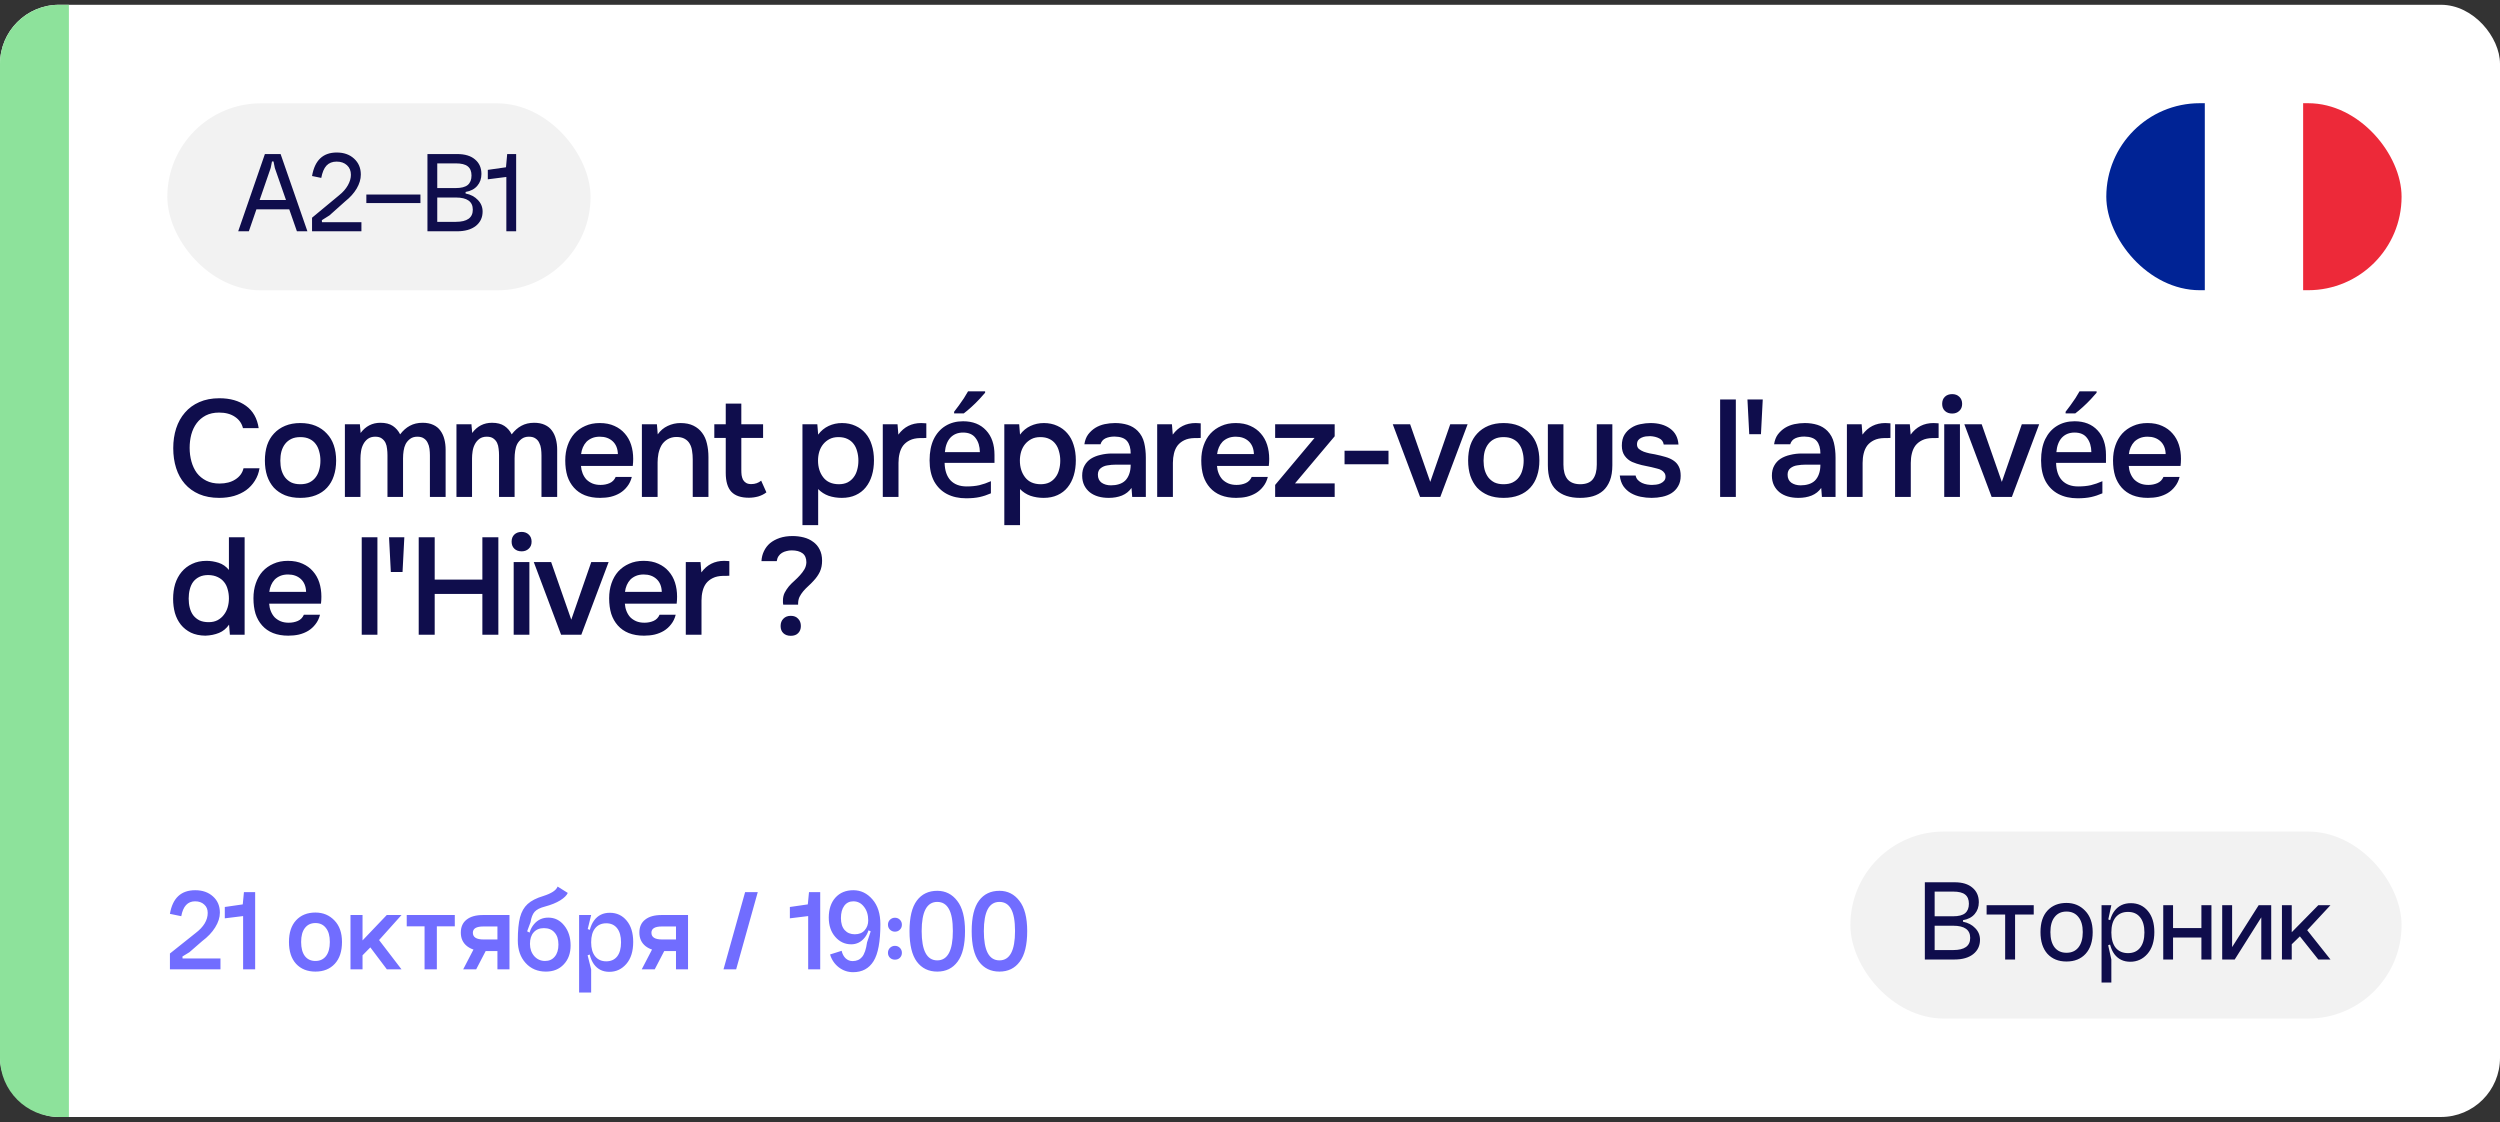 <?xml version="1.0" encoding="UTF-8"?> <svg xmlns="http://www.w3.org/2000/svg" width="254" height="114" viewBox="0 0 254 114" fill="none"><rect x="0" y="0" width="254" height="114" fill="#333333" stroke="none"/><g clip-path="url(#clip0_6784_7579)"><rect y="0.486" width="254" height="113" rx="6" fill="white"></rect><g clip-path="url(#clip1_6784_7579)"><path d="M244 29.486V10.486H233.992V29.486H244Z" fill="#ED2939"></path><path d="M233.992 29.486V10.486H223.984V29.486H233.992Z" fill="white"></path><path d="M224.008 29.486V10.486H214V29.486H224.008Z" fill="#002395"></path></g><path d="M0 6.486C0 3.173 2.686 0.486 6 0.486H7V113.486H6C2.686 113.486 0 110.8 0 107.486V6.486Z" fill="#8DE29B"></path><path d="M22.264 41.918C21.741 41.918 21.289 42.016 20.906 42.212C20.533 42.408 20.225 42.67 19.982 42.996C19.739 43.323 19.557 43.706 19.436 44.144C19.324 44.574 19.268 45.026 19.268 45.502C19.268 45.988 19.329 46.45 19.45 46.888C19.571 47.327 19.753 47.714 19.996 48.05C20.248 48.377 20.565 48.638 20.948 48.834C21.331 49.03 21.783 49.128 22.306 49.128C22.95 49.128 23.487 48.988 23.916 48.708C24.355 48.428 24.63 48.05 24.742 47.574H26.366C26.291 48.05 26.133 48.475 25.89 48.848C25.657 49.222 25.363 49.539 25.008 49.8C24.653 50.052 24.243 50.248 23.776 50.388C23.309 50.519 22.81 50.584 22.278 50.584C21.503 50.584 20.822 50.458 20.234 50.206C19.655 49.954 19.17 49.604 18.778 49.156C18.386 48.708 18.092 48.176 17.896 47.56C17.7 46.944 17.602 46.268 17.602 45.53C17.602 44.812 17.7 44.144 17.896 43.528C18.101 42.903 18.4 42.366 18.792 41.918C19.184 41.461 19.669 41.106 20.248 40.854C20.836 40.593 21.517 40.462 22.292 40.462C23.384 40.462 24.285 40.719 24.994 41.232C25.703 41.746 26.133 42.502 26.282 43.5H24.686C24.565 43.015 24.294 42.632 23.874 42.352C23.454 42.063 22.917 41.918 22.264 41.918ZM30.511 42.982C31.099 42.982 31.617 43.076 32.065 43.262C32.513 43.449 32.891 43.71 33.199 44.046C33.516 44.373 33.754 44.77 33.913 45.236C34.071 45.703 34.151 46.221 34.151 46.79C34.151 47.369 34.071 47.892 33.913 48.358C33.763 48.816 33.535 49.212 33.227 49.548C32.919 49.884 32.536 50.141 32.079 50.318C31.631 50.496 31.108 50.584 30.511 50.584C29.923 50.584 29.405 50.496 28.957 50.318C28.509 50.132 28.131 49.875 27.823 49.548C27.524 49.212 27.295 48.811 27.137 48.344C26.987 47.878 26.913 47.36 26.913 46.79C26.913 46.221 26.987 45.703 27.137 45.236C27.295 44.77 27.529 44.373 27.837 44.046C28.145 43.71 28.523 43.449 28.971 43.262C29.419 43.076 29.932 42.982 30.511 42.982ZM30.511 49.198C30.875 49.198 31.183 49.138 31.435 49.016C31.696 48.886 31.906 48.713 32.065 48.498C32.233 48.284 32.354 48.032 32.429 47.742C32.513 47.453 32.555 47.14 32.555 46.804C32.555 46.468 32.513 46.156 32.429 45.866C32.354 45.568 32.233 45.311 32.065 45.096C31.906 44.882 31.696 44.714 31.435 44.592C31.183 44.471 30.875 44.41 30.511 44.41C30.156 44.41 29.853 44.471 29.601 44.592C29.349 44.714 29.139 44.882 28.971 45.096C28.803 45.311 28.677 45.568 28.593 45.866C28.518 46.156 28.481 46.468 28.481 46.804C28.481 47.14 28.518 47.453 28.593 47.742C28.677 48.032 28.798 48.284 28.957 48.498C29.125 48.713 29.335 48.886 29.587 49.016C29.848 49.138 30.156 49.198 30.511 49.198ZM36.567 43.108C36.576 43.183 36.581 43.258 36.581 43.332L36.623 43.766C36.632 43.841 36.637 43.916 36.637 43.99C37.15 43.3 37.822 42.954 38.653 42.954C39.176 42.954 39.596 43.062 39.913 43.276C40.23 43.491 40.478 43.776 40.655 44.13C40.944 43.748 41.271 43.458 41.635 43.262C42.008 43.057 42.442 42.954 42.937 42.954C43.357 42.954 43.716 43.024 44.015 43.164C44.323 43.304 44.566 43.5 44.743 43.752C44.93 44.004 45.065 44.298 45.149 44.634C45.233 44.961 45.275 45.311 45.275 45.684V50.486H43.679V46.272C43.679 46.048 43.665 45.824 43.637 45.6C43.609 45.376 43.548 45.176 43.455 44.998C43.371 44.812 43.245 44.662 43.077 44.55C42.909 44.429 42.685 44.368 42.405 44.368C42.106 44.368 41.859 44.443 41.663 44.592C41.476 44.732 41.327 44.905 41.215 45.11C41.112 45.316 41.042 45.549 41.005 45.81C40.968 46.062 40.949 46.314 40.949 46.566V50.486H39.367V46.244C39.367 46.03 39.353 45.815 39.325 45.6C39.306 45.376 39.255 45.176 39.171 44.998C39.087 44.821 38.961 44.672 38.793 44.55C38.634 44.429 38.41 44.368 38.121 44.368C37.822 44.368 37.57 44.443 37.365 44.592C37.169 44.742 37.015 44.928 36.903 45.152C36.791 45.367 36.716 45.605 36.679 45.866C36.642 46.118 36.623 46.352 36.623 46.566V50.486H35.041V43.108H36.567ZM47.901 43.108C47.911 43.183 47.916 43.258 47.916 43.332L47.958 43.766C47.967 43.841 47.971 43.916 47.971 43.99C48.485 43.3 49.157 42.954 49.987 42.954C50.51 42.954 50.93 43.062 51.248 43.276C51.565 43.491 51.812 43.776 51.989 44.13C52.279 43.748 52.605 43.458 52.969 43.262C53.343 43.057 53.777 42.954 54.272 42.954C54.691 42.954 55.051 43.024 55.349 43.164C55.657 43.304 55.9 43.5 56.078 43.752C56.264 44.004 56.4 44.298 56.483 44.634C56.568 44.961 56.609 45.311 56.609 45.684V50.486H55.014V46.272C55.014 46.048 54.999 45.824 54.971 45.6C54.944 45.376 54.883 45.176 54.789 44.998C54.706 44.812 54.58 44.662 54.411 44.55C54.243 44.429 54.02 44.368 53.739 44.368C53.441 44.368 53.194 44.443 52.998 44.592C52.811 44.732 52.661 44.905 52.55 45.11C52.447 45.316 52.377 45.549 52.34 45.81C52.302 46.062 52.283 46.314 52.283 46.566V50.486H50.702V46.244C50.702 46.03 50.688 45.815 50.66 45.6C50.641 45.376 50.59 45.176 50.505 44.998C50.422 44.821 50.295 44.672 50.127 44.55C49.969 44.429 49.745 44.368 49.456 44.368C49.157 44.368 48.905 44.443 48.7 44.592C48.504 44.742 48.349 44.928 48.237 45.152C48.126 45.367 48.051 45.605 48.014 45.866C47.976 46.118 47.958 46.352 47.958 46.566V50.486H46.376V43.108H47.901ZM59.026 47.336C59.045 47.607 59.101 47.859 59.194 48.092C59.287 48.326 59.413 48.531 59.572 48.708C59.74 48.876 59.941 49.012 60.174 49.114C60.417 49.217 60.697 49.268 61.014 49.268C61.35 49.268 61.658 49.208 61.938 49.086C62.218 48.965 62.423 48.755 62.554 48.456H64.192C64.099 48.83 63.945 49.152 63.73 49.422C63.525 49.693 63.277 49.917 62.988 50.094C62.708 50.262 62.395 50.388 62.05 50.472C61.714 50.547 61.355 50.584 60.972 50.584C60.384 50.584 59.866 50.496 59.418 50.318C58.979 50.141 58.611 49.884 58.312 49.548C58.013 49.212 57.789 48.816 57.64 48.358C57.5 47.892 57.43 47.369 57.43 46.79C57.43 46.23 57.509 45.722 57.668 45.264C57.827 44.798 58.055 44.396 58.354 44.06C58.662 43.724 59.031 43.463 59.46 43.276C59.889 43.08 60.379 42.982 60.93 42.982C61.509 42.982 62.008 43.08 62.428 43.276C62.848 43.463 63.198 43.72 63.478 44.046C63.767 44.373 63.982 44.756 64.122 45.194C64.262 45.633 64.332 46.109 64.332 46.622C64.332 46.865 64.318 47.103 64.29 47.336H59.026ZM62.778 46.132C62.759 45.572 62.582 45.138 62.246 44.83C61.91 44.522 61.476 44.368 60.944 44.368C60.645 44.368 60.384 44.415 60.16 44.508C59.936 44.602 59.745 44.728 59.586 44.886C59.437 45.045 59.315 45.232 59.222 45.446C59.129 45.661 59.068 45.89 59.04 46.132H62.778ZM65.216 50.486V43.108H66.742L66.826 44.13C67.097 43.748 67.433 43.463 67.834 43.276C68.245 43.08 68.679 42.982 69.136 42.982C69.659 42.982 70.098 43.071 70.452 43.248C70.816 43.426 71.11 43.668 71.334 43.976C71.568 44.284 71.731 44.648 71.824 45.068C71.927 45.488 71.978 45.946 71.978 46.44V50.486H70.382V46.678C70.382 46.361 70.359 46.067 70.312 45.796C70.275 45.526 70.196 45.288 70.074 45.082C69.953 44.868 69.78 44.7 69.556 44.578C69.342 44.457 69.062 44.396 68.716 44.396C68.39 44.396 68.091 44.476 67.82 44.634C67.559 44.793 67.354 44.998 67.204 45.25C67.064 45.502 66.962 45.782 66.896 46.09C66.84 46.398 66.812 46.692 66.812 46.972V50.486H65.216ZM75.318 43.108H77.53V44.494H75.318V47.742C75.318 47.929 75.327 48.106 75.346 48.274C75.374 48.442 75.42 48.596 75.486 48.736C75.56 48.867 75.663 48.974 75.794 49.058C75.924 49.142 76.102 49.184 76.326 49.184C76.718 49.184 77.054 49.068 77.334 48.834L77.866 50.024C77.623 50.211 77.343 50.351 77.026 50.444C76.708 50.528 76.396 50.57 76.088 50.57C75.285 50.57 74.692 50.37 74.31 49.968C73.927 49.558 73.736 48.918 73.736 48.05V44.494H72.574V43.108H73.736V41.008H75.318V43.108ZM81.529 53.356V43.108H83.041L83.125 44.158C83.414 43.766 83.769 43.472 84.189 43.276C84.609 43.08 85.061 42.982 85.547 42.982C86.051 42.982 86.503 43.076 86.905 43.262C87.306 43.44 87.647 43.692 87.927 44.018C88.216 44.345 88.431 44.742 88.571 45.208C88.72 45.666 88.795 46.188 88.795 46.776C88.795 47.327 88.725 47.836 88.585 48.302C88.445 48.769 88.235 49.175 87.955 49.52C87.684 49.856 87.343 50.118 86.933 50.304C86.531 50.491 86.06 50.584 85.519 50.584C85.052 50.584 84.609 50.514 84.189 50.374C83.778 50.225 83.423 49.996 83.125 49.688V53.356H81.529ZM85.211 49.198C85.556 49.198 85.855 49.138 86.107 49.016C86.359 48.886 86.564 48.713 86.723 48.498C86.891 48.284 87.012 48.032 87.087 47.742C87.171 47.453 87.213 47.14 87.213 46.804C87.213 46.468 87.171 46.156 87.087 45.866C87.012 45.568 86.891 45.311 86.723 45.096C86.564 44.882 86.354 44.714 86.093 44.592C85.841 44.471 85.537 44.41 85.183 44.41C84.837 44.41 84.539 44.476 84.287 44.606C84.035 44.737 83.82 44.91 83.643 45.124C83.465 45.339 83.33 45.596 83.237 45.894C83.153 46.184 83.111 46.482 83.111 46.79C83.111 47.472 83.288 48.041 83.643 48.498C83.997 48.956 84.52 49.189 85.211 49.198ZM89.691 50.486V43.108H91.189L91.273 44.158C91.843 43.374 92.617 42.982 93.597 42.982C93.691 42.982 93.779 42.987 93.863 42.996C93.957 42.996 94.041 43.001 94.115 43.01V44.494C94.003 44.494 93.891 44.499 93.779 44.508C93.677 44.508 93.574 44.508 93.471 44.508C93.061 44.518 92.715 44.592 92.435 44.732C92.165 44.863 91.941 45.04 91.763 45.264C91.595 45.488 91.474 45.754 91.399 46.062C91.325 46.361 91.287 46.683 91.287 47.028V50.486H89.691ZM97.848 42.8C98.838 42.8 99.617 43.108 100.186 43.724C100.756 44.331 101.04 45.162 101.04 46.216V47.028H95.972C95.991 47.803 96.192 48.396 96.574 48.806C96.966 49.217 97.512 49.422 98.212 49.422C98.698 49.422 99.127 49.38 99.5 49.296C99.883 49.203 100.275 49.068 100.676 48.89V50.122C100.294 50.29 99.911 50.416 99.528 50.5C99.146 50.584 98.688 50.626 98.156 50.626C97.419 50.626 96.77 50.482 96.21 50.192C95.66 49.903 95.226 49.474 94.908 48.904C94.6 48.326 94.446 47.616 94.446 46.776C94.446 45.927 94.586 45.208 94.866 44.62C95.156 44.032 95.552 43.584 96.056 43.276C96.57 42.959 97.167 42.8 97.848 42.8ZM97.848 43.948C97.316 43.948 96.887 44.121 96.56 44.466C96.243 44.812 96.056 45.302 96 45.936H99.556C99.547 45.348 99.402 44.872 99.122 44.508C98.852 44.135 98.427 43.948 97.848 43.948ZM100.088 39.902C99.948 40.07 99.752 40.29 99.5 40.56C99.248 40.831 98.978 41.097 98.688 41.358C98.399 41.62 98.142 41.834 97.918 42.002H96.938V41.834C97.078 41.657 97.237 41.447 97.414 41.204C97.592 40.962 97.764 40.714 97.932 40.462C98.1 40.201 98.24 39.968 98.352 39.762H100.088V39.902ZM102.038 53.356V43.108H103.55L103.634 44.158C103.923 43.766 104.278 43.472 104.698 43.276C105.118 43.08 105.571 42.982 106.056 42.982C106.56 42.982 107.013 43.076 107.414 43.262C107.815 43.44 108.156 43.692 108.436 44.018C108.725 44.345 108.94 44.742 109.08 45.208C109.229 45.666 109.304 46.188 109.304 46.776C109.304 47.327 109.234 47.836 109.094 48.302C108.954 48.769 108.744 49.175 108.464 49.52C108.193 49.856 107.853 50.118 107.442 50.304C107.041 50.491 106.569 50.584 106.028 50.584C105.561 50.584 105.118 50.514 104.698 50.374C104.287 50.225 103.933 49.996 103.634 49.688V53.356H102.038ZM105.72 49.198C106.065 49.198 106.364 49.138 106.616 49.016C106.868 48.886 107.073 48.713 107.232 48.498C107.4 48.284 107.521 48.032 107.596 47.742C107.68 47.453 107.722 47.14 107.722 46.804C107.722 46.468 107.68 46.156 107.596 45.866C107.521 45.568 107.4 45.311 107.232 45.096C107.073 44.882 106.863 44.714 106.602 44.592C106.35 44.471 106.047 44.41 105.692 44.41C105.347 44.41 105.048 44.476 104.796 44.606C104.544 44.737 104.329 44.91 104.152 45.124C103.975 45.339 103.839 45.596 103.746 45.894C103.662 46.184 103.62 46.482 103.62 46.79C103.62 47.472 103.797 48.041 104.152 48.498C104.507 48.956 105.029 49.189 105.72 49.198ZM114.961 49.576C114.718 49.922 114.396 50.178 113.995 50.346C113.593 50.505 113.145 50.584 112.651 50.584C112.259 50.584 111.899 50.538 111.573 50.444C111.255 50.351 110.975 50.211 110.733 50.024C110.49 49.828 110.299 49.59 110.159 49.31C110.019 49.021 109.949 48.694 109.949 48.33C109.949 47.929 110.028 47.588 110.187 47.308C110.345 47.019 110.56 46.786 110.831 46.608C111.111 46.431 111.437 46.3 111.811 46.216C112.184 46.123 112.576 46.076 112.987 46.076H114.877C114.877 45.535 114.755 45.115 114.513 44.816C114.27 44.518 113.845 44.364 113.239 44.354C112.884 44.354 112.576 44.415 112.315 44.536C112.063 44.658 111.895 44.858 111.811 45.138H110.173C110.229 44.746 110.355 44.415 110.551 44.144C110.756 43.874 110.999 43.65 111.279 43.472C111.568 43.295 111.885 43.169 112.231 43.094C112.585 43.02 112.94 42.982 113.295 42.982C113.752 42.982 114.177 43.043 114.569 43.164C114.961 43.286 115.301 43.491 115.591 43.78C115.917 44.116 116.137 44.518 116.249 44.984C116.361 45.451 116.417 45.96 116.417 46.51V50.486H115.031L114.961 49.576ZM114.877 47.21H113.337C113.066 47.21 112.795 47.234 112.525 47.28C112.254 47.318 112.021 47.416 111.825 47.574C111.638 47.724 111.545 47.943 111.545 48.232C111.545 48.587 111.671 48.858 111.923 49.044C112.184 49.222 112.501 49.31 112.875 49.31C113.164 49.31 113.43 49.273 113.673 49.198C113.925 49.124 114.139 49.002 114.317 48.834C114.494 48.657 114.629 48.438 114.723 48.176C114.825 47.906 114.877 47.584 114.877 47.21ZM117.57 50.486V43.108H119.068L119.152 44.158C119.722 43.374 120.496 42.982 121.476 42.982C121.57 42.982 121.658 42.987 121.742 42.996C121.836 42.996 121.92 43.001 121.994 43.01V44.494C121.882 44.494 121.77 44.499 121.658 44.508C121.556 44.508 121.453 44.508 121.35 44.508C120.94 44.518 120.594 44.592 120.314 44.732C120.044 44.863 119.82 45.04 119.642 45.264C119.474 45.488 119.353 45.754 119.278 46.062C119.204 46.361 119.166 46.683 119.166 47.028V50.486H117.57ZM123.645 47.336C123.663 47.607 123.719 47.859 123.813 48.092C123.906 48.326 124.032 48.531 124.191 48.708C124.359 48.876 124.559 49.012 124.793 49.114C125.035 49.217 125.315 49.268 125.633 49.268C125.969 49.268 126.277 49.208 126.557 49.086C126.837 48.965 127.042 48.755 127.173 48.456H128.811C128.717 48.83 128.563 49.152 128.349 49.422C128.143 49.693 127.896 49.917 127.607 50.094C127.327 50.262 127.014 50.388 126.669 50.472C126.333 50.547 125.973 50.584 125.591 50.584C125.003 50.584 124.485 50.496 124.037 50.318C123.598 50.141 123.229 49.884 122.931 49.548C122.632 49.212 122.408 48.816 122.259 48.358C122.119 47.892 122.049 47.369 122.049 46.79C122.049 46.23 122.128 45.722 122.287 45.264C122.445 44.798 122.674 44.396 122.973 44.06C123.281 43.724 123.649 43.463 124.079 43.276C124.508 43.08 124.998 42.982 125.549 42.982C126.127 42.982 126.627 43.08 127.047 43.276C127.467 43.463 127.817 43.72 128.097 44.046C128.386 44.373 128.601 44.756 128.741 45.194C128.881 45.633 128.951 46.109 128.951 46.622C128.951 46.865 128.937 47.103 128.909 47.336H123.645ZM127.397 46.132C127.378 45.572 127.201 45.138 126.865 44.83C126.529 44.522 126.095 44.368 125.563 44.368C125.264 44.368 125.003 44.415 124.779 44.508C124.555 44.602 124.363 44.728 124.205 44.886C124.055 45.045 123.934 45.232 123.841 45.446C123.747 45.661 123.687 45.89 123.659 46.132H127.397ZM135.603 44.326L131.571 49.114H135.603V50.486H129.555V49.268L133.559 44.494H129.555V43.108H135.603V44.326ZM136.606 45.796H141.072V47.168H136.606V45.796ZM141.506 43.108H143.27L145.314 48.96L147.344 43.108H149.108L146.336 50.486H144.278L141.506 43.108ZM152.76 42.982C153.348 42.982 153.866 43.076 154.314 43.262C154.762 43.449 155.14 43.71 155.448 44.046C155.766 44.373 156.004 44.77 156.162 45.236C156.321 45.703 156.4 46.221 156.4 46.79C156.4 47.369 156.321 47.892 156.162 48.358C156.013 48.816 155.784 49.212 155.476 49.548C155.168 49.884 154.786 50.141 154.328 50.318C153.88 50.496 153.358 50.584 152.76 50.584C152.172 50.584 151.654 50.496 151.206 50.318C150.758 50.132 150.38 49.875 150.072 49.548C149.774 49.212 149.545 48.811 149.386 48.344C149.237 47.878 149.162 47.36 149.162 46.79C149.162 46.221 149.237 45.703 149.386 45.236C149.545 44.77 149.778 44.373 150.086 44.046C150.394 43.71 150.772 43.449 151.22 43.262C151.668 43.076 152.182 42.982 152.76 42.982ZM152.76 49.198C153.124 49.198 153.432 49.138 153.684 49.016C153.946 48.886 154.156 48.713 154.314 48.498C154.482 48.284 154.604 48.032 154.678 47.742C154.762 47.453 154.804 47.14 154.804 46.804C154.804 46.468 154.762 46.156 154.678 45.866C154.604 45.568 154.482 45.311 154.314 45.096C154.156 44.882 153.946 44.714 153.684 44.592C153.432 44.471 153.124 44.41 152.76 44.41C152.406 44.41 152.102 44.471 151.85 44.592C151.598 44.714 151.388 44.882 151.22 45.096C151.052 45.311 150.926 45.568 150.842 45.866C150.768 46.156 150.73 46.468 150.73 46.804C150.73 47.14 150.768 47.453 150.842 47.742C150.926 48.032 151.048 48.284 151.206 48.498C151.374 48.713 151.584 48.886 151.836 49.016C152.098 49.138 152.406 49.198 152.76 49.198ZM160.525 49.198C161.141 49.198 161.579 49.026 161.841 48.68C162.102 48.335 162.233 47.845 162.233 47.21V43.108H163.815V47.266C163.815 47.882 163.731 48.405 163.563 48.834C163.395 49.254 163.166 49.595 162.877 49.856C162.587 50.108 162.242 50.295 161.841 50.416C161.449 50.528 161.01 50.584 160.525 50.584C159.498 50.584 158.695 50.318 158.117 49.786C157.547 49.254 157.263 48.414 157.263 47.266V43.108H158.845V47.21C158.845 47.845 158.98 48.335 159.251 48.68C159.531 49.016 159.955 49.189 160.525 49.198ZM167.663 44.312C167.523 44.312 167.374 44.322 167.215 44.34C167.066 44.359 166.921 44.401 166.781 44.466C166.65 44.522 166.538 44.606 166.445 44.718C166.361 44.83 166.319 44.975 166.319 45.152C166.319 45.348 166.384 45.502 166.515 45.614C166.655 45.726 166.818 45.82 167.005 45.894C167.192 45.96 167.388 46.016 167.593 46.062C167.808 46.1 167.99 46.132 168.139 46.16C168.54 46.244 168.9 46.333 169.217 46.426C169.544 46.52 169.819 46.646 170.043 46.804C170.267 46.954 170.44 47.15 170.561 47.392C170.692 47.635 170.757 47.952 170.757 48.344C170.757 48.764 170.668 49.119 170.491 49.408C170.323 49.698 170.099 49.931 169.819 50.108C169.548 50.276 169.236 50.398 168.881 50.472C168.536 50.547 168.176 50.584 167.803 50.584C167.43 50.584 167.061 50.547 166.697 50.472C166.333 50.398 165.997 50.272 165.689 50.094C165.39 49.917 165.138 49.684 164.933 49.394C164.737 49.096 164.616 48.736 164.569 48.316H166.179C166.216 48.503 166.296 48.657 166.417 48.778C166.538 48.9 166.678 48.998 166.837 49.072C167.005 49.147 167.178 49.198 167.355 49.226C167.532 49.254 167.696 49.268 167.845 49.268C167.957 49.268 168.092 49.259 168.251 49.24C168.419 49.222 168.573 49.18 168.713 49.114C168.853 49.049 168.97 48.965 169.063 48.862C169.166 48.75 169.217 48.61 169.217 48.442C169.217 48.284 169.18 48.153 169.105 48.05C169.03 47.938 168.928 47.845 168.797 47.77C168.676 47.696 168.526 47.64 168.349 47.602C168.172 47.556 167.985 47.509 167.789 47.462C167.481 47.406 167.15 47.336 166.795 47.252C166.45 47.168 166.123 47.061 165.815 46.93C165.516 46.79 165.269 46.585 165.073 46.314C164.877 46.044 164.779 45.698 164.779 45.278C164.779 44.83 164.868 44.462 165.045 44.172C165.222 43.883 165.451 43.65 165.731 43.472C166.011 43.286 166.324 43.16 166.669 43.094C167.014 43.02 167.355 42.982 167.691 42.982C168.503 42.982 169.166 43.169 169.679 43.542C170.202 43.916 170.486 44.457 170.533 45.166H169.035C168.988 44.868 168.834 44.658 168.573 44.536C168.321 44.406 168.018 44.331 167.663 44.312ZM174.765 50.486V40.588H176.361V50.486H174.765ZM178.913 44.116H177.723L177.541 40.588H179.095L178.913 44.116ZM185.036 49.576C184.793 49.922 184.471 50.178 184.07 50.346C183.668 50.505 183.22 50.584 182.726 50.584C182.334 50.584 181.974 50.538 181.648 50.444C181.33 50.351 181.05 50.211 180.808 50.024C180.565 49.828 180.374 49.59 180.234 49.31C180.094 49.021 180.024 48.694 180.024 48.33C180.024 47.929 180.103 47.588 180.262 47.308C180.42 47.019 180.635 46.786 180.906 46.608C181.186 46.431 181.512 46.3 181.886 46.216C182.259 46.123 182.651 46.076 183.062 46.076H184.952C184.952 45.535 184.83 45.115 184.588 44.816C184.345 44.518 183.92 44.364 183.314 44.354C182.959 44.354 182.651 44.415 182.39 44.536C182.138 44.658 181.97 44.858 181.886 45.138H180.248C180.304 44.746 180.43 44.415 180.626 44.144C180.831 43.874 181.074 43.65 181.354 43.472C181.643 43.295 181.96 43.169 182.306 43.094C182.66 43.02 183.015 42.982 183.37 42.982C183.827 42.982 184.252 43.043 184.644 43.164C185.036 43.286 185.376 43.491 185.666 43.78C185.992 44.116 186.212 44.518 186.324 44.984C186.436 45.451 186.492 45.96 186.492 46.51V50.486H185.106L185.036 49.576ZM184.952 47.21H183.412C183.141 47.21 182.87 47.234 182.6 47.28C182.329 47.318 182.096 47.416 181.9 47.574C181.713 47.724 181.62 47.943 181.62 48.232C181.62 48.587 181.746 48.858 181.998 49.044C182.259 49.222 182.576 49.31 182.95 49.31C183.239 49.31 183.505 49.273 183.748 49.198C184 49.124 184.214 49.002 184.392 48.834C184.569 48.657 184.704 48.438 184.798 48.176C184.9 47.906 184.952 47.584 184.952 47.21ZM187.645 50.486V43.108H189.143L189.227 44.158C189.797 43.374 190.571 42.982 191.551 42.982C191.645 42.982 191.733 42.987 191.817 42.996C191.911 42.996 191.995 43.001 192.069 43.01V44.494C191.957 44.494 191.845 44.499 191.733 44.508C191.631 44.508 191.528 44.508 191.425 44.508C191.015 44.518 190.669 44.592 190.389 44.732C190.119 44.863 189.895 45.04 189.717 45.264C189.549 45.488 189.428 45.754 189.353 46.062C189.279 46.361 189.241 46.683 189.241 47.028V50.486H187.645ZM192.54 50.486V43.108H194.038L194.122 44.158C194.692 43.374 195.466 42.982 196.446 42.982C196.54 42.982 196.628 42.987 196.712 42.996C196.806 42.996 196.89 43.001 196.964 43.01V44.494C196.852 44.494 196.74 44.499 196.628 44.508C196.526 44.508 196.423 44.508 196.32 44.508C195.91 44.518 195.564 44.592 195.284 44.732C195.014 44.863 194.79 45.04 194.612 45.264C194.444 45.488 194.323 45.754 194.248 46.062C194.174 46.361 194.136 46.683 194.136 47.028V50.486H192.54ZM198.346 40.042C198.635 40.042 198.873 40.131 199.06 40.308C199.256 40.486 199.354 40.728 199.354 41.036C199.354 41.335 199.256 41.573 199.06 41.75C198.873 41.928 198.635 42.016 198.346 42.016C198.038 42.016 197.79 41.928 197.604 41.75C197.417 41.573 197.324 41.335 197.324 41.036C197.324 40.728 197.417 40.486 197.604 40.308C197.79 40.131 198.038 40.042 198.346 40.042ZM197.534 50.486V43.108H199.13V50.486H197.534ZM199.577 43.108H201.341L203.385 48.96L205.415 43.108H207.179L204.407 50.486H202.349L199.577 43.108ZM210.775 42.8C211.764 42.8 212.543 43.108 213.113 43.724C213.682 44.331 213.967 45.162 213.967 46.216V47.028H208.899C208.917 47.803 209.118 48.396 209.501 48.806C209.893 49.217 210.439 49.422 211.139 49.422C211.624 49.422 212.053 49.38 212.427 49.296C212.809 49.203 213.201 49.068 213.603 48.89V50.122C213.22 50.29 212.837 50.416 212.455 50.5C212.072 50.584 211.615 50.626 211.083 50.626C210.345 50.626 209.697 50.482 209.137 50.192C208.586 49.903 208.152 49.474 207.835 48.904C207.527 48.326 207.373 47.616 207.373 46.776C207.373 45.927 207.513 45.208 207.793 44.62C208.082 44.032 208.479 43.584 208.983 43.276C209.496 42.959 210.093 42.8 210.775 42.8ZM210.775 43.948C210.243 43.948 209.813 44.121 209.487 44.466C209.169 44.812 208.983 45.302 208.927 45.936H212.483C212.473 45.348 212.329 44.872 212.049 44.508C211.778 44.135 211.353 43.948 210.775 43.948ZM213.015 39.902C212.875 40.07 212.679 40.29 212.427 40.56C212.175 40.831 211.904 41.097 211.615 41.358C211.325 41.62 211.069 41.834 210.845 42.002H209.865V41.834C210.005 41.657 210.163 41.447 210.341 41.204C210.518 40.962 210.691 40.714 210.859 40.462C211.027 40.201 211.167 39.968 211.279 39.762H213.015V39.902ZM216.28 47.336C216.299 47.607 216.355 47.859 216.448 48.092C216.542 48.326 216.668 48.531 216.826 48.708C216.994 48.876 217.195 49.012 217.428 49.114C217.671 49.217 217.951 49.268 218.268 49.268C218.604 49.268 218.912 49.208 219.192 49.086C219.472 48.965 219.678 48.755 219.808 48.456H221.446C221.353 48.83 221.199 49.152 220.984 49.422C220.779 49.693 220.532 49.917 220.242 50.094C219.962 50.262 219.65 50.388 219.304 50.472C218.968 50.547 218.609 50.584 218.226 50.584C217.638 50.584 217.12 50.496 216.672 50.318C216.234 50.141 215.865 49.884 215.566 49.548C215.268 49.212 215.044 48.816 214.894 48.358C214.754 47.892 214.684 47.369 214.684 46.79C214.684 46.23 214.764 45.722 214.922 45.264C215.081 44.798 215.31 44.396 215.608 44.06C215.916 43.724 216.285 43.463 216.714 43.276C217.144 43.08 217.634 42.982 218.184 42.982C218.763 42.982 219.262 43.08 219.682 43.276C220.102 43.463 220.452 43.72 220.732 44.046C221.022 44.373 221.236 44.756 221.376 45.194C221.516 45.633 221.586 46.109 221.586 46.622C221.586 46.865 221.572 47.103 221.544 47.336H216.28ZM220.032 46.132C220.014 45.572 219.836 45.138 219.5 44.83C219.164 44.522 218.73 44.368 218.198 44.368C217.9 44.368 217.638 44.415 217.414 44.508C217.19 44.602 216.999 44.728 216.84 44.886C216.691 45.045 216.57 45.232 216.476 45.446C216.383 45.661 216.322 45.89 216.294 46.132H220.032ZM24.854 64.486H23.356L23.272 63.464C23.001 63.856 22.661 64.136 22.25 64.304C21.839 64.472 21.377 64.566 20.864 64.584C20.295 64.575 19.805 64.472 19.394 64.276C18.983 64.071 18.643 63.8 18.372 63.464C18.101 63.119 17.901 62.722 17.77 62.274C17.649 61.826 17.588 61.35 17.588 60.846C17.588 60.296 17.658 59.787 17.798 59.32C17.947 58.854 18.167 58.448 18.456 58.102C18.745 57.757 19.1 57.486 19.52 57.29C19.94 57.085 20.43 56.982 20.99 56.982C21.391 56.982 21.797 57.048 22.208 57.178C22.619 57.309 22.969 57.552 23.258 57.906V54.588H24.854V64.486ZM21.172 58.424C20.817 58.424 20.514 58.485 20.262 58.606C20.01 58.728 19.8 58.896 19.632 59.11C19.473 59.325 19.357 59.582 19.282 59.88C19.207 60.17 19.17 60.482 19.17 60.818C19.17 61.154 19.207 61.467 19.282 61.756C19.357 62.046 19.473 62.298 19.632 62.512C19.8 62.727 20.01 62.9 20.262 63.03C20.523 63.152 20.836 63.212 21.2 63.212C21.545 63.212 21.844 63.147 22.096 63.016C22.357 62.876 22.572 62.694 22.74 62.47C22.917 62.246 23.048 61.99 23.132 61.7C23.216 61.411 23.258 61.112 23.258 60.804C23.258 60.478 23.216 60.17 23.132 59.88C23.057 59.591 22.936 59.344 22.768 59.138C22.6 58.924 22.385 58.756 22.124 58.634C21.863 58.504 21.545 58.434 21.172 58.424ZM27.347 61.336C27.365 61.607 27.421 61.859 27.515 62.092C27.608 62.326 27.734 62.531 27.893 62.708C28.061 62.876 28.261 63.012 28.495 63.114C28.737 63.217 29.017 63.268 29.335 63.268C29.671 63.268 29.979 63.208 30.259 63.086C30.539 62.965 30.744 62.755 30.875 62.456H32.513C32.419 62.83 32.265 63.152 32.051 63.422C31.845 63.693 31.598 63.917 31.309 64.094C31.029 64.262 30.716 64.388 30.371 64.472C30.035 64.547 29.675 64.584 29.293 64.584C28.705 64.584 28.187 64.496 27.739 64.318C27.3 64.141 26.931 63.884 26.633 63.548C26.334 63.212 26.11 62.816 25.961 62.358C25.821 61.892 25.751 61.369 25.751 60.79C25.751 60.23 25.83 59.722 25.989 59.264C26.147 58.798 26.376 58.396 26.675 58.06C26.983 57.724 27.351 57.463 27.781 57.276C28.21 57.08 28.7 56.982 29.251 56.982C29.829 56.982 30.329 57.08 30.749 57.276C31.169 57.463 31.519 57.72 31.799 58.046C32.088 58.373 32.303 58.756 32.443 59.194C32.583 59.633 32.653 60.109 32.653 60.622C32.653 60.865 32.639 61.103 32.611 61.336H27.347ZM31.099 60.132C31.08 59.572 30.903 59.138 30.567 58.83C30.231 58.522 29.797 58.368 29.265 58.368C28.966 58.368 28.705 58.415 28.481 58.508C28.257 58.602 28.065 58.728 27.907 58.886C27.757 59.045 27.636 59.232 27.543 59.446C27.449 59.661 27.389 59.89 27.361 60.132H31.099ZM36.751 64.486V54.588H38.346V64.486H36.751ZM40.898 58.116H39.708L39.526 54.588H41.08L40.898 58.116ZM49.009 58.886V54.588H50.633V64.486H49.009V60.342H44.165V64.486H42.541V54.588H44.165V58.886H49.009ZM53.002 54.042C53.291 54.042 53.529 54.131 53.716 54.308C53.912 54.486 54.01 54.728 54.01 55.036C54.01 55.335 53.912 55.573 53.716 55.75C53.529 55.928 53.291 56.016 53.002 56.016C52.694 56.016 52.447 55.928 52.26 55.75C52.073 55.573 51.98 55.335 51.98 55.036C51.98 54.728 52.073 54.486 52.26 54.308C52.447 54.131 52.694 54.042 53.002 54.042ZM52.19 64.486V57.108H53.786V64.486H52.19ZM54.233 57.108H55.997L58.041 62.96L60.071 57.108H61.835L59.063 64.486H57.005L54.233 57.108ZM63.485 61.336C63.504 61.607 63.56 61.859 63.653 62.092C63.747 62.326 63.873 62.531 64.031 62.708C64.199 62.876 64.4 63.012 64.633 63.114C64.876 63.217 65.156 63.268 65.473 63.268C65.809 63.268 66.117 63.208 66.397 63.086C66.677 62.965 66.883 62.755 67.013 62.456H68.651C68.558 62.83 68.404 63.152 68.189 63.422C67.984 63.693 67.737 63.917 67.447 64.094C67.167 64.262 66.855 64.388 66.509 64.472C66.173 64.547 65.814 64.584 65.431 64.584C64.843 64.584 64.325 64.496 63.877 64.318C63.439 64.141 63.07 63.884 62.771 63.548C62.473 63.212 62.249 62.816 62.099 62.358C61.959 61.892 61.889 61.369 61.889 60.79C61.889 60.23 61.969 59.722 62.127 59.264C62.286 58.798 62.515 58.396 62.813 58.06C63.121 57.724 63.49 57.463 63.919 57.276C64.349 57.08 64.839 56.982 65.389 56.982C65.968 56.982 66.467 57.08 66.887 57.276C67.307 57.463 67.657 57.72 67.937 58.046C68.227 58.373 68.441 58.756 68.581 59.194C68.721 59.633 68.791 60.109 68.791 60.622C68.791 60.865 68.777 61.103 68.749 61.336H63.485ZM67.237 60.132C67.219 59.572 67.041 59.138 66.705 58.83C66.369 58.522 65.935 58.368 65.403 58.368C65.105 58.368 64.843 58.415 64.619 58.508C64.395 58.602 64.204 58.728 64.045 58.886C63.896 59.045 63.775 59.232 63.681 59.446C63.588 59.661 63.527 59.89 63.499 60.132H67.237ZM69.676 64.486V57.108H71.174L71.258 58.158C71.827 57.374 72.602 56.982 73.582 56.982C73.675 56.982 73.764 56.987 73.848 56.996C73.941 56.996 74.025 57.001 74.1 57.01V58.494C73.988 58.494 73.876 58.499 73.764 58.508C73.661 58.508 73.558 58.508 73.456 58.508C73.045 58.518 72.7 58.592 72.42 58.732C72.149 58.863 71.925 59.04 71.748 59.264C71.58 59.488 71.458 59.754 71.384 60.062C71.309 60.361 71.272 60.683 71.272 61.028V64.486H69.676ZM79.576 61.434C79.558 61.36 79.548 61.29 79.548 61.224C79.548 61.15 79.548 61.075 79.548 61C79.548 60.72 79.604 60.464 79.716 60.23C79.838 59.997 79.982 59.778 80.15 59.572C80.328 59.367 80.519 59.176 80.724 58.998C80.93 58.812 81.116 58.625 81.284 58.438C81.462 58.242 81.611 58.042 81.732 57.836C81.853 57.622 81.919 57.388 81.928 57.136C81.928 56.716 81.797 56.408 81.536 56.212C81.275 56.016 80.906 55.918 80.43 55.918C80.253 55.918 80.08 55.942 79.912 55.988C79.744 56.026 79.59 56.086 79.45 56.17C79.31 56.254 79.194 56.366 79.1 56.506C79.007 56.646 78.946 56.814 78.918 57.01H77.364C77.383 56.646 77.467 56.31 77.616 56.002C77.766 55.685 77.971 55.414 78.232 55.19C78.503 54.966 78.829 54.789 79.212 54.658C79.595 54.528 80.034 54.462 80.528 54.462C80.92 54.462 81.298 54.509 81.662 54.602C82.026 54.696 82.344 54.845 82.614 55.05C82.894 55.246 83.114 55.503 83.272 55.82C83.44 56.138 83.524 56.52 83.524 56.968C83.524 57.388 83.45 57.762 83.3 58.088C83.151 58.406 82.936 58.714 82.656 59.012C82.488 59.199 82.311 59.376 82.124 59.544C81.938 59.712 81.765 59.89 81.606 60.076C81.457 60.254 81.331 60.445 81.228 60.65C81.135 60.856 81.088 61.084 81.088 61.336V61.434H79.576ZM80.346 62.568C80.663 62.568 80.911 62.666 81.088 62.862C81.275 63.049 81.368 63.296 81.368 63.604C81.368 63.903 81.275 64.146 81.088 64.332C80.911 64.51 80.663 64.598 80.346 64.598C80.029 64.598 79.777 64.51 79.59 64.332C79.403 64.155 79.31 63.912 79.31 63.604C79.31 63.296 79.403 63.049 79.59 62.862C79.777 62.666 80.029 62.568 80.346 62.568Z" fill="#0F0D4C"></path><rect x="17" y="10.499" width="43" height="19" rx="9.5" fill="#F2F2F2"></rect><path d="M25.869 20.319H29.602V21.267H25.869V20.319ZM27.502 17.067L25.282 23.499H24.201L26.913 15.651H28.509L31.233 23.499H30.166L27.922 17.067L27.79 16.407H27.634L27.502 17.067ZM32.7 22.371L32.712 22.575H36.72V23.499H31.704V22.119L34.44 19.851C34.832 19.539 35.132 19.199 35.34 18.831C35.548 18.463 35.652 18.107 35.652 17.763C35.652 17.355 35.52 17.031 35.256 16.791C34.992 16.543 34.64 16.419 34.2 16.419C33.768 16.419 33.424 16.555 33.168 16.827C32.92 17.099 32.744 17.515 32.64 18.075L31.704 17.883C31.976 16.291 32.812 15.495 34.212 15.495C34.94 15.495 35.528 15.703 35.976 16.119C36.432 16.535 36.66 17.075 36.66 17.739C36.66 18.203 36.52 18.675 36.24 19.155C35.96 19.627 35.568 20.063 35.064 20.463L33.48 21.879L32.7 22.371ZM37.221 19.767H42.717V20.631H37.221V19.767ZM44.425 22.539H46.309C47.461 22.539 48.037 22.127 48.037 21.303C48.037 20.479 47.461 20.067 46.309 20.067H44.425V22.539ZM44.425 19.107H46.309C46.861 19.107 47.265 19.003 47.521 18.795C47.777 18.579 47.905 18.259 47.905 17.835C47.905 17.411 47.777 17.099 47.521 16.899C47.273 16.699 46.869 16.599 46.309 16.599H44.425V19.107ZM47.305 19.503V19.659C47.825 19.763 48.241 19.983 48.553 20.319C48.873 20.647 49.033 21.039 49.033 21.495C49.033 22.103 48.801 22.591 48.337 22.959C47.873 23.319 47.241 23.499 46.441 23.499H43.429V15.651H46.441C47.233 15.651 47.841 15.835 48.265 16.203C48.697 16.563 48.913 17.055 48.913 17.679C48.913 18.151 48.773 18.551 48.493 18.879C48.213 19.207 47.817 19.415 47.305 19.503ZM52.441 23.499H51.445V17.979L49.561 18.219V17.259L51.409 16.995L51.529 15.651H52.441V23.499Z" fill="#0F0D4C"></path><path d="M18.536 97.178L18.548 97.382H22.4V98.486H17.264V96.878L19.868 94.802C20.692 94.178 21.104 93.494 21.104 92.75C21.104 92.39 20.984 92.106 20.744 91.898C20.512 91.682 20.204 91.574 19.82 91.574C19.068 91.574 18.6 92.078 18.416 93.086L17.264 92.846C17.536 91.246 18.392 90.446 19.832 90.446C20.576 90.446 21.18 90.658 21.644 91.082C22.108 91.498 22.34 92.046 22.34 92.726C22.34 93.214 22.18 93.714 21.86 94.226C21.548 94.73 21.108 95.194 20.54 95.618L19.244 96.746L18.536 97.178ZM25.924 98.486H24.7V93.074L22.84 93.302V92.15L24.664 91.886L24.784 90.638H25.924V98.486ZM30.595 95.702C30.595 96.326 30.723 96.806 30.979 97.142C31.235 97.47 31.591 97.634 32.047 97.634C32.511 97.634 32.871 97.466 33.127 97.13C33.383 96.794 33.511 96.318 33.511 95.702C33.511 95.086 33.379 94.614 33.115 94.286C32.859 93.95 32.503 93.782 32.047 93.782C31.591 93.782 31.235 93.95 30.979 94.286C30.723 94.614 30.595 95.086 30.595 95.702ZM29.359 95.702C29.359 94.758 29.599 94.026 30.079 93.506C30.567 92.978 31.223 92.714 32.047 92.714C32.823 92.714 33.467 92.982 33.979 93.518C34.491 94.046 34.747 94.774 34.747 95.702C34.747 96.654 34.503 97.394 34.015 97.922C33.527 98.45 32.871 98.714 32.047 98.714C31.223 98.714 30.567 98.45 30.079 97.922C29.599 97.394 29.359 96.654 29.359 95.702ZM35.61 92.966H36.834V95.546L39.294 92.966H40.794L38.514 95.51L40.794 98.486H39.306L37.626 96.254L36.834 97.058V98.486H35.61V92.966ZM41.324 92.966H46.208V94.118H44.384V98.486H43.136V94.118H41.324V92.966ZM47.059 98.486L48.331 96.038H49.651L48.379 98.486H47.059ZM50.539 94.13H49.099C48.395 94.13 48.043 94.342 48.043 94.766C48.043 95.222 48.403 95.45 49.123 95.45H50.539V94.13ZM50.539 98.486V96.626H49.123C48.435 96.626 47.879 96.462 47.455 96.134C47.031 95.798 46.819 95.338 46.819 94.754C46.819 94.178 47.015 93.738 47.407 93.434C47.799 93.122 48.355 92.966 49.075 92.966H51.763V98.486H50.539ZM52.609 95.558L53.689 95.63C53.689 94.926 53.877 94.35 54.253 93.902C54.629 93.454 55.113 93.23 55.705 93.23C56.361 93.23 56.901 93.498 57.325 94.034C57.757 94.57 57.973 95.246 57.973 96.062C57.973 96.854 57.741 97.494 57.277 97.982C56.821 98.47 56.217 98.714 55.465 98.714C54.617 98.714 53.929 98.422 53.401 97.838C52.873 97.254 52.609 96.494 52.609 95.558ZM53.845 95.894C53.845 96.39 53.989 96.806 54.277 97.142C54.573 97.47 54.941 97.634 55.381 97.634C55.797 97.634 56.125 97.486 56.365 97.19C56.613 96.894 56.737 96.486 56.737 95.966C56.737 95.438 56.605 95.03 56.341 94.742C56.085 94.446 55.725 94.298 55.261 94.298C54.821 94.298 54.473 94.442 54.217 94.73C53.969 95.01 53.845 95.398 53.845 95.894ZM55.201 91.034C56.033 90.77 56.517 90.45 56.653 90.074L57.685 90.722C57.581 90.97 57.325 91.222 56.917 91.478C56.517 91.726 56.005 91.934 55.381 92.102C54.877 92.23 54.521 92.41 54.313 92.642C54.113 92.874 53.977 93.222 53.905 93.686L53.557 94.622L53.857 94.778C53.849 94.986 53.845 95.294 53.845 95.702L52.609 95.558C52.609 94.55 52.685 93.762 52.837 93.194C52.989 92.626 53.245 92.178 53.605 91.85C53.973 91.514 54.505 91.242 55.201 91.034ZM60.061 95.738C60.061 96.354 60.197 96.83 60.469 97.166C60.741 97.502 61.117 97.67 61.597 97.67C62.069 97.67 62.437 97.506 62.701 97.178C62.965 96.842 63.097 96.362 63.097 95.738C63.097 95.122 62.965 94.646 62.701 94.31C62.437 93.974 62.069 93.806 61.597 93.806C61.117 93.806 60.741 93.974 60.469 94.31C60.197 94.646 60.061 95.122 60.061 95.738ZM59.785 95.738C59.785 94.778 59.977 94.038 60.361 93.518C60.745 92.998 61.277 92.738 61.957 92.738C62.661 92.738 63.233 93.006 63.673 93.542C64.113 94.07 64.333 94.79 64.333 95.702C64.333 96.654 64.101 97.398 63.637 97.934C63.173 98.47 62.597 98.738 61.909 98.738C61.237 98.738 60.713 98.478 60.337 97.958C59.969 97.438 59.785 96.698 59.785 95.738ZM58.837 100.838V92.966H60.061L59.713 94.394L60.061 94.526V96.926L59.701 97.058L60.061 98.486V100.838H58.837ZM65.2 98.486L66.472 96.038H67.792L66.52 98.486H65.2ZM68.68 94.13H67.24C66.536 94.13 66.184 94.342 66.184 94.766C66.184 95.222 66.544 95.45 67.264 95.45H68.68V94.13ZM68.68 98.486V96.626H67.264C66.576 96.626 66.02 96.462 65.596 96.134C65.172 95.798 64.96 95.338 64.96 94.754C64.96 94.178 65.156 93.738 65.548 93.434C65.94 93.122 66.496 92.966 67.216 92.966H69.904V98.486H68.68ZM75.704 90.638H76.989L74.793 98.486H73.508L75.704 90.638ZM83.334 98.486H82.11V93.074L80.25 93.302V92.15L82.074 91.886L82.194 90.638H83.334V98.486ZM85.511 96.602C85.583 96.922 85.719 97.178 85.919 97.37C86.119 97.554 86.355 97.646 86.627 97.646C87.035 97.646 87.355 97.506 87.587 97.226C87.827 96.938 87.995 96.446 88.091 95.75L88.463 94.622L88.199 94.502C88.207 94.278 88.211 93.95 88.211 93.518L89.447 93.902C89.447 95.662 89.215 96.914 88.751 97.658C88.287 98.402 87.595 98.774 86.675 98.774C86.139 98.774 85.655 98.61 85.223 98.282C84.791 97.946 84.495 97.51 84.335 96.974L85.511 96.602ZM88.211 93.518C88.211 92.95 88.067 92.486 87.779 92.126C87.499 91.758 87.139 91.574 86.699 91.574C86.307 91.574 85.999 91.726 85.775 92.03C85.551 92.334 85.439 92.75 85.439 93.278C85.439 93.806 85.567 94.214 85.823 94.502C86.079 94.782 86.419 94.922 86.843 94.922C87.283 94.922 87.619 94.786 87.851 94.514C88.091 94.242 88.211 93.91 88.211 93.518ZM89.447 93.902L88.367 93.59C88.367 94.294 88.187 94.862 87.827 95.294C87.467 95.726 87.019 95.942 86.483 95.942C85.843 95.942 85.303 95.69 84.863 95.186C84.423 94.682 84.203 94.03 84.203 93.23C84.203 92.382 84.427 91.706 84.875 91.202C85.331 90.698 85.939 90.446 86.699 90.446C87.459 90.446 88.107 90.758 88.643 91.382C89.179 91.998 89.447 92.838 89.447 93.902ZM90.421 94.454C90.285 94.318 90.217 94.15 90.217 93.95C90.217 93.75 90.285 93.582 90.421 93.446C90.565 93.31 90.733 93.242 90.925 93.242C91.125 93.242 91.293 93.31 91.429 93.446C91.565 93.582 91.633 93.75 91.633 93.95C91.633 94.15 91.565 94.318 91.429 94.454C91.293 94.59 91.125 94.658 90.925 94.658C90.733 94.658 90.565 94.59 90.421 94.454ZM90.421 97.31C90.285 97.174 90.217 97.006 90.217 96.806C90.217 96.606 90.285 96.438 90.421 96.302C90.565 96.166 90.733 96.098 90.925 96.098C91.125 96.098 91.293 96.166 91.429 96.302C91.565 96.438 91.633 96.606 91.633 96.806C91.633 97.006 91.565 97.174 91.429 97.31C91.301 97.438 91.133 97.502 90.925 97.502C90.725 97.502 90.557 97.438 90.421 97.31ZM93.642 94.598C93.642 96.582 94.17 97.574 95.226 97.574C96.282 97.574 96.81 96.582 96.81 94.598C96.81 93.566 96.674 92.814 96.402 92.342C96.138 91.87 95.746 91.634 95.226 91.634C94.17 91.634 93.642 92.622 93.642 94.598ZM93.15 97.706C92.654 97.034 92.406 95.998 92.406 94.598C92.406 93.198 92.654 92.166 93.15 91.502C93.646 90.838 94.338 90.506 95.226 90.506C96.058 90.506 96.734 90.846 97.254 91.526C97.782 92.198 98.046 93.222 98.046 94.598C98.046 95.998 97.794 97.034 97.29 97.706C96.794 98.378 96.106 98.714 95.226 98.714C94.346 98.714 93.654 98.378 93.15 97.706ZM99.959 94.598C99.959 96.582 100.487 97.574 101.543 97.574C102.599 97.574 103.127 96.582 103.127 94.598C103.127 93.566 102.991 92.814 102.719 92.342C102.455 91.87 102.063 91.634 101.543 91.634C100.487 91.634 99.959 92.622 99.959 94.598ZM99.467 97.706C98.971 97.034 98.723 95.998 98.723 94.598C98.723 93.198 98.971 92.166 99.467 91.502C99.963 90.838 100.655 90.506 101.543 90.506C102.375 90.506 103.051 90.846 103.571 91.526C104.099 92.198 104.363 93.222 104.363 94.598C104.363 95.998 104.111 97.034 103.607 97.706C103.111 98.378 102.423 98.714 101.543 98.714C100.663 98.714 99.971 98.378 99.467 97.706Z" fill="#716DFF"></path><rect x="188" y="84.486" width="56" height="19" rx="9.5" fill="#F2F2F2"></rect><path d="M196.56 96.526H198.444C199.596 96.526 200.172 96.114 200.172 95.29C200.172 94.466 199.596 94.054 198.444 94.054H196.56V96.526ZM196.56 93.094H198.444C198.996 93.094 199.4 92.99 199.656 92.782C199.912 92.566 200.04 92.246 200.04 91.822C200.04 91.398 199.912 91.086 199.656 90.886C199.408 90.686 199.004 90.586 198.444 90.586H196.56V93.094ZM199.44 93.49V93.646C199.96 93.75 200.376 93.97 200.688 94.306C201.008 94.634 201.168 95.026 201.168 95.482C201.168 96.09 200.936 96.578 200.472 96.946C200.008 97.306 199.376 97.486 198.576 97.486H195.564V89.638H198.576C199.368 89.638 199.976 89.822 200.4 90.19C200.832 90.55 201.048 91.042 201.048 91.666C201.048 92.138 200.908 92.538 200.628 92.866C200.348 93.194 199.952 93.402 199.44 93.49ZM201.84 91.966H206.628V92.914H204.732V97.486H203.724V92.914H201.84V91.966ZM208.321 94.702C208.321 95.374 208.465 95.894 208.753 96.262C209.041 96.622 209.441 96.802 209.953 96.802C210.473 96.802 210.877 96.622 211.165 96.262C211.461 95.894 211.609 95.374 211.609 94.702C211.609 94.038 211.461 93.526 211.165 93.166C210.877 92.798 210.473 92.614 209.953 92.614C209.441 92.614 209.041 92.798 208.753 93.166C208.465 93.526 208.321 94.038 208.321 94.702ZM207.313 94.702C207.313 93.758 207.549 93.03 208.021 92.518C208.501 91.998 209.145 91.738 209.953 91.738C210.713 91.738 211.345 92.002 211.849 92.53C212.361 93.058 212.617 93.782 212.617 94.702C212.617 95.646 212.377 96.382 211.897 96.91C211.417 97.43 210.769 97.69 209.953 97.69C209.145 97.69 208.501 97.43 208.021 96.91C207.549 96.382 207.313 95.646 207.313 94.702ZM214.513 94.738C214.513 95.41 214.661 95.93 214.957 96.298C215.261 96.658 215.677 96.838 216.205 96.838C216.733 96.838 217.141 96.658 217.429 96.298C217.725 95.93 217.873 95.41 217.873 94.738C217.873 94.066 217.725 93.55 217.429 93.19C217.141 92.83 216.733 92.65 216.205 92.65C215.677 92.65 215.261 92.83 214.957 93.19C214.661 93.55 214.513 94.066 214.513 94.738ZM214.249 94.738C214.249 93.786 214.445 93.054 214.837 92.542C215.237 92.022 215.789 91.762 216.493 91.762C217.205 91.762 217.781 92.026 218.221 92.554C218.661 93.074 218.881 93.79 218.881 94.702C218.881 95.646 218.645 96.386 218.173 96.922C217.709 97.45 217.129 97.714 216.433 97.714C215.753 97.714 215.217 97.458 214.825 96.946C214.441 96.426 214.249 95.69 214.249 94.738ZM213.517 99.826V91.966H214.513L214.201 93.418L214.513 93.526V95.926L214.189 96.034L214.513 97.486V99.826H213.517ZM219.786 91.966H220.782V94.294H223.662V91.966H224.682V97.486H223.662V95.254H220.782V97.486H219.786V91.966ZM226.783 91.966V96.226L229.483 91.966H230.755V97.486H229.747V93.202L227.047 97.486H225.775V91.966H226.783ZM231.845 91.966H232.841V94.714L235.541 91.966H236.777L234.413 94.51L236.777 97.486H235.541L233.669 95.134L232.841 95.938V97.486H231.845V91.966Z" fill="#0F0D4C"></path></g><defs><clipPath id="clip0_6784_7579"><rect width="254" height="113" fill="white" transform="translate(0 0.486)"></rect></clipPath><clipPath id="clip1_6784_7579"><rect x="214" y="10.486" width="30" height="19" rx="9.5" fill="white"></rect></clipPath></defs></svg> 
